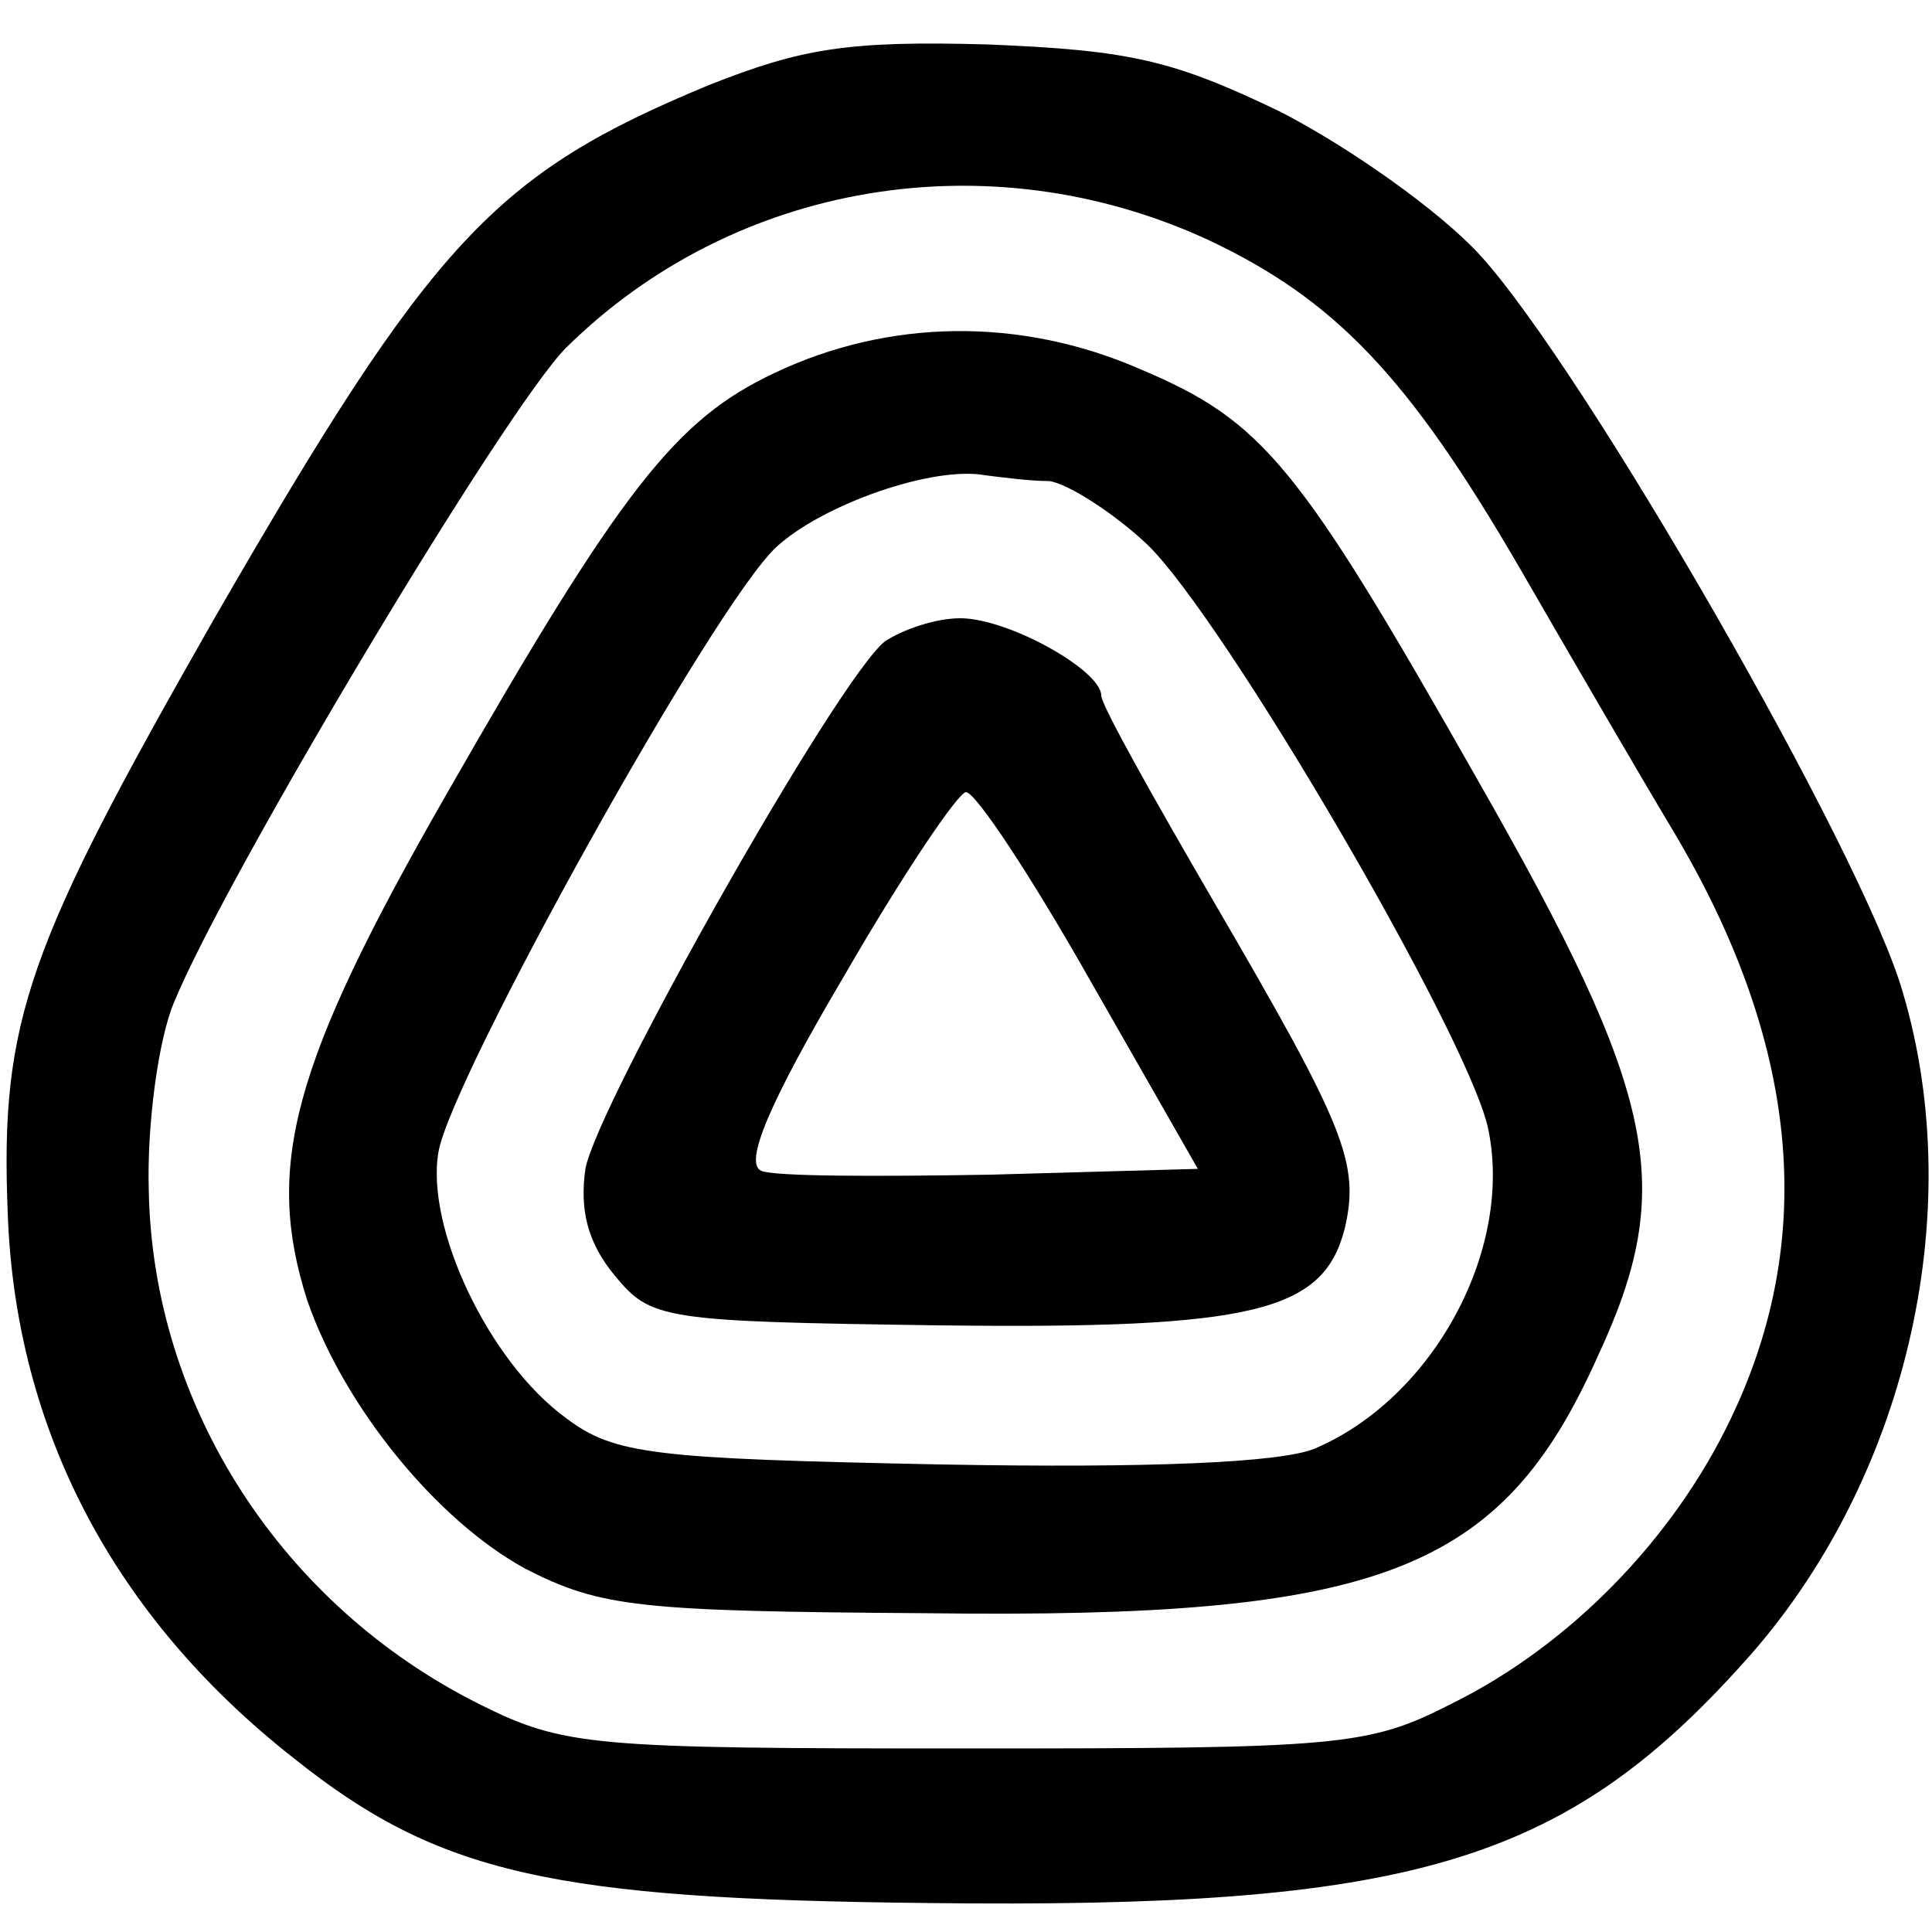 <?xml version="1.0" standalone="no"?>
<!DOCTYPE svg PUBLIC "-//W3C//DTD SVG 20010904//EN"
 "http://www.w3.org/TR/2001/REC-SVG-20010904/DTD/svg10.dtd">
<svg version="1.0" xmlns="http://www.w3.org/2000/svg"
 width="100pt" height="100pt" viewBox="0 0 100 100"
 preserveAspectRatio="xMidYMid meet">
<g transform="translate(0,100) scale(0.1,-0.1)"
fill="#000000" stroke="none">
<path d="M367 956 c-111 -46 -143 -80 -256 -276 -97 -170 -111 -208 -107 -308
4 -112 55 -209 148 -282 75 -60 134 -73 328 -75 249 -3 329 20 423 125 83 92
116 231 82 346 -20 71 -165 323 -219 382 -21 23 -68 56 -103 74 -56 27 -78 32
-152 35 -72 2 -96 -2 -144 -21z m258 -80 c66 -31 104 -71 161 -169 26 -45 62
-107 80 -137 65 -109 75 -210 30 -304 -30 -63 -84 -118 -145 -148 -43 -22 -58
-23 -251 -23 -194 0 -208 1 -252 23 -102 51 -169 154 -171 266 -1 34 5 78 13
97 27 66 172 308 203 339 87 86 219 108 332 56z"/>
<path d="M401 807 c-51 -24 -79 -59 -171 -220 -79 -138 -93 -191 -71 -260 19
-55 67 -114 113 -139 39 -20 59 -22 208 -23 234 -3 297 21 347 133 41 88 31
135 -62 298 -93 164 -111 186 -175 213 -62 27 -130 26 -189 -2z m142 -56 c9
-1 33 -16 51 -33 40 -39 164 -251 176 -301 14 -63 -28 -141 -90 -167 -18 -7
-84 -10 -193 -8 -148 3 -169 5 -194 24 -40 29 -73 99 -66 138 7 39 143 284
175 313 24 22 81 42 108 37 8 -1 23 -3 33 -3z"/>
<path d="M458 668 c-25 -20 -149 -240 -155 -273 -3 -21 1 -38 15 -55 19 -23
24 -24 168 -26 163 -2 199 7 210 50 8 34 0 53 -67 168 -32 55 -59 103 -59 108
0 13 -48 40 -73 40 -13 0 -30 -6 -39 -12z m106 -175 l56 -98 -107 -3 c-59 -1
-112 -1 -119 2 -9 4 4 35 43 101 30 52 59 95 63 95 5 0 34 -44 64 -97z"/>
</g>
</svg>
